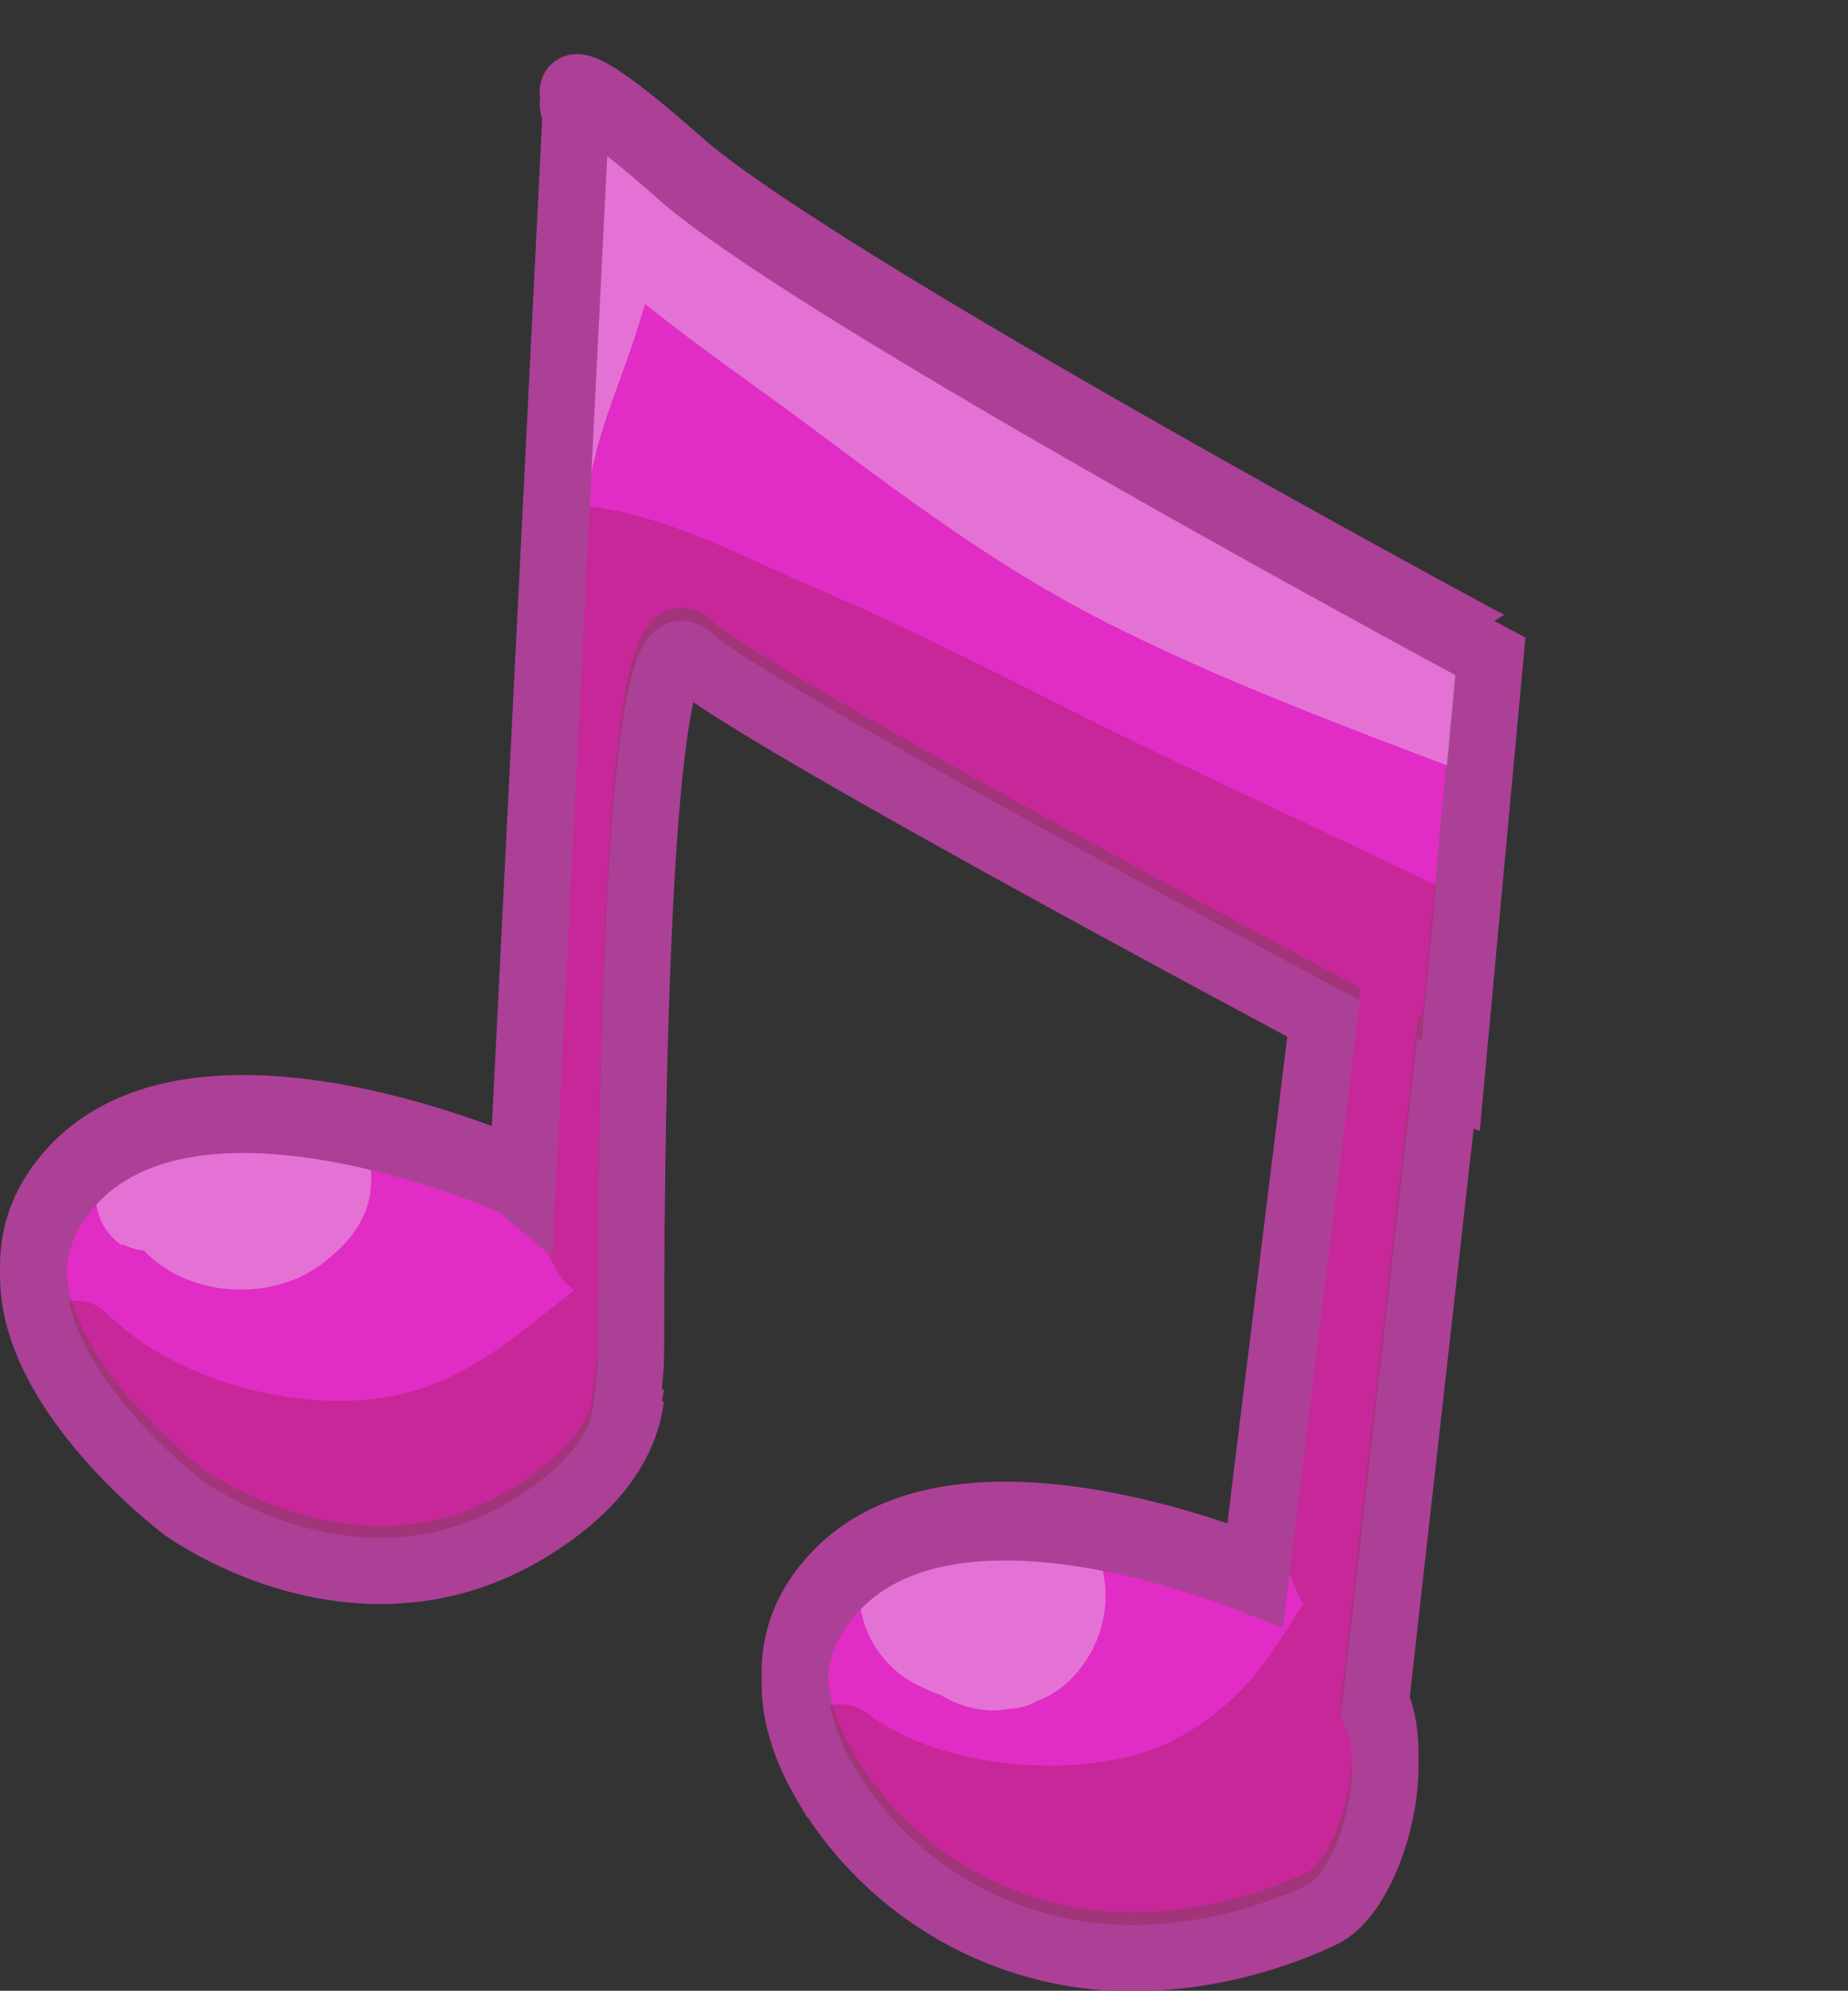 <svg xmlns="http://www.w3.org/2000/svg" xmlns:xlink="http://www.w3.org/1999/xlink" viewBox="0 0 139.49 150.24"><rect x="0" y="0" width="139.49" height="150.24" fill="#333333" stroke="none"/><defs><style>.cls-1,.cls-7{fill:none;}.cls-2{fill:#e22cc6;}.cls-2,.cls-7{stroke:#ac4097;stroke-miterlimit:10;stroke-width:5px;}.cls-3{opacity:0.33;}.cls-4{clip-path:url(#clip-path);}.cls-5{fill:#901a3d;}.cls-6{fill:#e6fff2;}</style><clipPath id="clip-path" transform="translate(0 4.09)"><path class="cls-1" d="M111.23,76.65l3-32.39S63.39,17,53.1,7.89s-7.87-4.55-7.87-4.55L41.17,84.4,40.73,84s-24-10.8-33.65,0,8.48,24.44,8.48,24.44,14.53,10.79,28.46,0c3.45-2.68,5-5.53,5.34-8.3h0l-.7,2.58a41,41,0,0,0,.68-5.34c0-11.77.13-57.12,4.35-53.16,3.54,3.32,32.58,19.06,48,27.31L96.46,114c-5.69-2.23-23.79-8.32-31.9.72-4.31,4.8-3.11,10.16-.45,14.63a26.9,26.9,0,0,0,23.68,13.08,34.74,34.74,0,0,0,13.71-3.27c3.47-1.6,6.21-10.74,4-15.35l5.33-47.37Z"/></clipPath></defs><g id="Calque_2" data-name="Calque 2"><g id="Warstwa_9" data-name="Warstwa 9"><path class="cls-2" d="M109.5,77l3-32.4S61.66,17.28,51.36,8.18s-7.87-4.54-7.87-4.54L39.44,84.7c-.28-.24-.44-.36-.44-.36s-24-10.8-33.66,0,8.48,24.43,8.48,24.43,14.53,10.8,28.46,0c3.45-2.67,5-5.52,5.35-8.3h0l-.69,2.58a41.27,41.27,0,0,0,.68-5.34c0-11.77.13-57.13,4.35-53.17,3.54,3.33,32.57,19.06,48,27.32l-5.23,42.44c-5.69-2.22-23.8-8.31-31.9.73-4.31,4.8-3.11,10.16-.46,14.63a26.89,26.89,0,0,0,23.69,13.07,34.31,34.31,0,0,0,13.7-3.27c3.47-1.6,6.22-10.73,4-15.35l5.33-47.36Z" transform="translate(0 4.09)"/><g class="cls-3"><g class="cls-4"><path class="cls-5" d="M59.76,130.94c3.72,5.37,7.53,10.42,13.89,12.77a30,30,0,0,0,20,.24c11-3.82,27.48-19,17.83-31.28-1.88-2.4-5.42-2.1-7.83-1-3.86,1.73-5.55,6.11-7.94,9.34A19.75,19.75,0,0,1,88,127.53c-6.36,2.84-17,1.92-22.49-2.29-3.31-2.55-8,2.4-5.7,5.7Z" transform="translate(0 4.09)"/><path class="cls-5" d="M2.55,99.43C8,109.27,16.56,116,28.3,116.06c10.78.08,24-6.2,27.28-17.21C57.13,93.61,50.7,88,45.89,91.4c-5.83,4.06-10.1,9.17-17.59,10.08C21.58,102.3,13,99.9,8.15,95.11c-2.89-2.88-7.56.78-5.6,4.32Z" transform="translate(0 4.09)"/><path class="cls-5" d="M40.21,41.3c.76,5.87,4.87,10.54,9.09,14.44,2.93,2.71,10.22,8.32,14.19,4.4,3.56-3.51-1.83-8.61-4.45-10.88-4.14-3.6-8-8.78-12.76-11.44-2.39-1.32-6.48.28-6.07,3.48Z" transform="translate(0 4.09)"/><path class="cls-5" d="M90.72,75.85c4.32,2.59,8.22,5.69,12.75,7.93s9.2,5,13.89,2.08a5.57,5.57,0,0,0,2.47-6.09c-1.27-5.34-6.58-6.66-11.22-8.18-4.82-1.57-9.8-2.1-14.71-3.28-4.5-1.08-7.26,5.09-3.18,7.54Z" transform="translate(0 4.09)"/><path class="cls-5" d="M37.7,42c2.71,6,9.6,10.79,14.68,14.79A176.49,176.49,0,0,0,70.49,69.11C83.09,76.74,96.11,84,109.8,89.5c5.35,2.15,11.9-1.92,13.87-6.81,2.09-5.2.45-11.9-4.81-14.68-12.44-6.57-25.44-12.16-38-18.48-6.27-3.15-12.49-6.32-18.94-9.08C55.86,37.86,49,34,42.27,34c-4.33,0-6.18,4.4-4.57,8Z" transform="translate(0 4.09)"/><path class="cls-5" d="M103.23,77.83c-6.76,2.27-8,10.63-8.71,16.86a40.91,40.91,0,0,0,3.4,21.39c4.07,8.73,17.41,2.45,15.16-6.39-1.29-5.07-2.8-9.72-3-15-.21-4.61,1.43-10.74-1.47-14.69-1.2-1.63-3.24-2.88-5.35-2.17Z" transform="translate(0 4.09)"/><path class="cls-5" d="M53.59,90C55.06,83.92,55,77.61,55,71.42s1.31-13.19-.23-19.17c-1.68-6.53-12.61-9-15.59-2-2.8,6.54-2.48,14.16-2.07,21.21s1.43,13.92,4.78,20.09c2.59,4.78,10.4,3.76,11.69-1.53Z" transform="translate(0 4.09)"/><path class="cls-6" d="M44.7,31.3c.76-3.66,2.33-7.09,3.44-10.66.56-1.79,1.12-3.59,1.64-5.4.43-1.48.56-4,1.47-5.2L38.34,8.38C44.13,16.43,53.16,22.16,61,28c7.19,5.36,14.37,10.77,22.4,14.83C92,47.19,101.11,50.6,110.08,54c7.4,2.76,21.59,10.41,27.62,1.85,7.16-10.17-9-15.9-15.81-18.69-8.57-3.53-17.44-6.48-25.85-10.38C87.88,23,80.58,17.88,73.35,12.59,65.35,6.74,57.12-.49,47.62-3.69,41.41-5.78,36.16.66,37.51,6.42c.83,3.52-.39,8.18-.29,11.81.11,4.17,1.2,8.14,1.59,12.28.29,3.12,5.15,4.35,5.89.79Z" transform="translate(0 4.09)"/><path class="cls-6" d="M9.22,89.79l0,0a4.6,4.6,0,0,0,5.23-.67c.17-.14.23-.14.66-.28s.67-.17,1-.23c-.46.07-.49.1-.11.08a6.6,6.6,0,0,1,.77,0q-1-.15,0,.06-1-.45-.09.06c.28.21.55.42.84.62L16.24,79.06c-.55.7.21-.08.48-.23l.91-.38c-.57.17-.52.2.12.09,1.62.32-1-.46.62,0a4.23,4.23,0,0,1,3.13,2.14l-4.28,10.5c1.32-.43-.69-.06.17-.11.42,0,.4,0-.06,0a2.54,2.54,0,0,1-2-1l3.29-12.46c-.34.14-.69.26-1,.41-1.19.52.79.18.09,0a10.21,10.21,0,0,0-3.79.46c-5.44,1.07-6.44,8.14-3.1,11.75s9.68,4,13.57,1c2.45-1.89,4-4.15,3.56-7.42s-2.51-5-5.34-6.2a12.34,12.34,0,0,0-9.12-.16c-2.39,1-4.27,2.36-5,5a7.37,7.37,0,0,0,1.84,7,10.28,10.28,0,0,0,9.88,3,9.59,9.59,0,0,0,7.17-6.8c1-3.15-1.15-7.6-4.63-8.15a15.86,15.86,0,0,0-2.74-.31c-.67,0-3.18.39-1.54.17a15.3,15.3,0,0,0-5.08,1.39,12.72,12.72,0,0,0-5.59,5.3,4.43,4.43,0,0,0,.67,5.23,3.73,3.73,0,0,0,.82.65Z" transform="translate(0 4.09)"/><path class="cls-6" d="M71.86,119a14.63,14.63,0,0,0,1.76.26l-3.85-2.21.18.31a6,6,0,0,0,5.23,3l.45-.05-5.93-7.78a2.09,2.09,0,0,1-.13.35l.65-1.52a4.6,4.6,0,0,1-.37.6l1.07-1.39c-.15.18-.34.33-.49.51l3.24-1.89-.17,0,2-.26a3.09,3.09,0,0,1-.68,0l2,.27a3.66,3.66,0,0,1-.65-.17l1.84.77a5.4,5.4,0,0,1-1-.6l1.6,1.24-.14-.12L74.9,123.6a5,5,0,0,1,1.14-.34l-2.13.28a2.09,2.09,0,0,1,.56,0l-2.14-.29a1.3,1.3,0,0,1,.35.11l-1.93-.81.17.1-1.64-1.27a.81.81,0,0,1,.16.16l-1.27-1.64,0,.09-.82-1.94a.57.57,0,0,1,.07.22l-.29-2.17c.09.87.18,1.75.32,2.61l-.29-2.15a.74.74,0,0,1,0,.21l.29-2.14a9.83,9.83,0,0,0-.32,2.4,6,6,0,0,0,.68,3,5.82,5.82,0,0,0,1.64,2.54A7.86,7.86,0,0,0,75.09,125a8.72,8.72,0,0,0,1.13-.14,4,4,0,0,0,2-.55,7.07,7.07,0,0,0,2.65-1.72,9,9,0,0,0,1.49-2,8.85,8.85,0,0,0-1.4-10.4,9.26,9.26,0,0,0-6.59-2.73,10.85,10.85,0,0,0-5.59,1.68,7.92,7.92,0,0,0,0,13.68,3.5,3.5,0,0,0,.47.25,14,14,0,0,0,2,.85l1.22.17a8.17,8.17,0,0,0,1.21.15l.43,0a10.18,10.18,0,0,0,5.17-1.58A7.37,7.37,0,0,0,82,120a7.22,7.22,0,0,0,1-3.71c-.08-.71-.18-1.42-.28-2.13L82,112.41a3.63,3.63,0,0,0-.28-.51,8.47,8.47,0,0,0-1.7-2.07l-1.24-1a4.62,4.62,0,0,0-2.29-.73,6.31,6.31,0,0,0-3.92.73l-.4.22a5.92,5.92,0,0,0-3,5.23l0,.49,1.31-3.16a6.09,6.09,0,0,0-.44.44,4.3,4.3,0,0,0-1.06,4A4.17,4.17,0,0,0,71.86,119Z" transform="translate(0 4.09)"/></g></g><path class="cls-7" d="M109.5,77.84l3-32.39S61.66,18.17,51.36,9.08s-7.87-4.55-7.87-4.55L39.44,85.6,39,85.23s-24-10.8-33.66,0,8.48,24.44,8.48,24.44,14.53,10.79,28.46,0c3.45-2.68,5-5.53,5.35-8.3h0L46.94,104a41,41,0,0,0,.68-5.34c0-11.77.13-57.12,4.35-53.16,3.54,3.32,32.57,19.06,48,27.31l-5.23,42.45c-5.69-2.23-23.8-8.32-31.9.72-4.31,4.8-3.11,10.16-.46,14.63a26.9,26.9,0,0,0,23.69,13.08,34.48,34.48,0,0,0,13.7-3.27c3.47-1.6,6.22-10.74,4-15.35l5.33-47.37Z" transform="translate(0 4.09)"/></g></g></svg>
